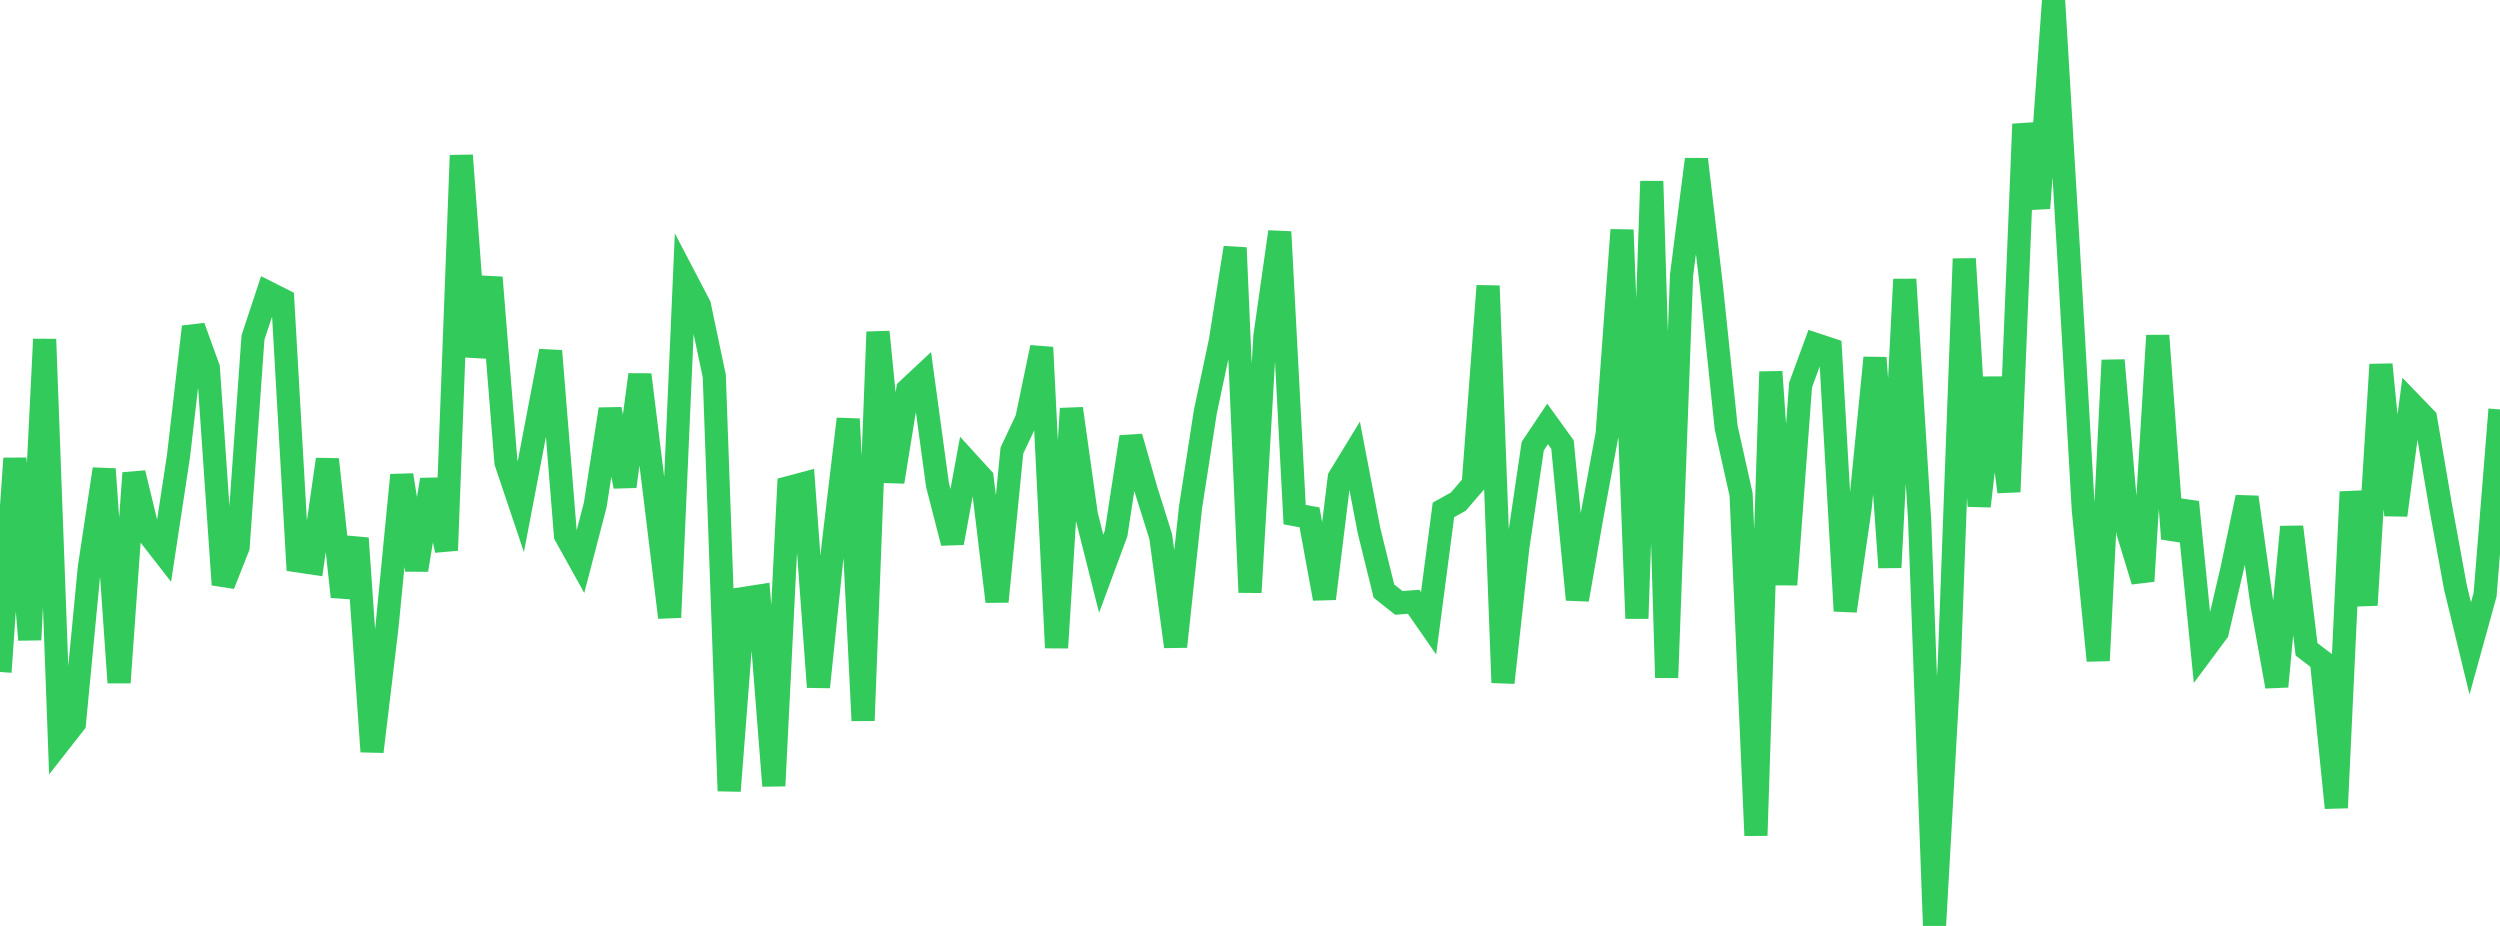 <?xml version="1.0" standalone="no"?>
<!DOCTYPE svg PUBLIC "-//W3C//DTD SVG 1.1//EN" "http://www.w3.org/Graphics/SVG/1.1/DTD/svg11.dtd">

<svg width="135" height="50" viewBox="0 0 135 50" preserveAspectRatio="none" 
  xmlns="http://www.w3.org/2000/svg"
  xmlns:xlink="http://www.w3.org/1999/xlink">


<polyline points="0.0, 36.287 0.804, 24.756 1.607, 34.549 2.411, 18.32 3.214, 40.088 4.018, 39.062 4.821, 30.672 5.625, 25.33 6.429, 36.861 7.232, 25.543 8.036, 28.856 8.839, 29.887 9.643, 24.595 10.446, 17.647 11.25, 19.868 12.054, 31.572 12.857, 29.54 13.661, 18.226 14.464, 15.798 15.268, 16.204 16.071, 30.287 16.875, 30.407 17.679, 24.808 18.482, 32.223 19.286, 29.066 20.089, 40.586 20.893, 33.894 21.696, 25.653 22.5, 30.776 23.304, 25.905 24.107, 29.72 24.911, 8.391 25.714, 19.26 26.518, 14.986 27.321, 24.967 28.125, 27.357 28.929, 23.15 29.732, 18.955 30.536, 28.909 31.339, 30.353 32.143, 27.269 32.946, 22.096 33.75, 26.269 34.554, 20.233 35.357, 26.722 36.161, 33.341 36.964, 14.95 37.768, 16.489 38.571, 20.306 39.375, 42.71 40.179, 32.314 40.982, 32.189 41.786, 42.434 42.589, 26.331 43.393, 26.116 44.196, 37.101 45.0, 29.364 45.804, 22.626 46.607, 38.91 47.411, 17.923 48.214, 26.019 49.018, 21.043 49.821, 20.292 50.625, 26.186 51.429, 29.316 52.232, 24.936 53.036, 25.817 53.839, 32.484 54.643, 24.33 55.446, 22.628 56.25, 18.76 57.054, 34.979 57.857, 22.065 58.661, 27.794 59.464, 30.982 60.268, 28.811 61.071, 23.594 61.875, 26.412 62.679, 28.972 63.482, 34.916 64.286, 27.412 65.089, 22.234 65.893, 18.446 66.696, 13.378 67.5, 31.987 68.304, 18.161 69.107, 12.521 69.911, 27.789 70.714, 27.937 71.518, 32.325 72.321, 25.792 73.125, 24.474 73.929, 28.663 74.732, 31.919 75.536, 32.556 76.339, 32.497 77.143, 33.656 77.946, 27.536 78.75, 27.087 79.554, 26.154 80.357, 15.437 81.161, 36.862 81.964, 29.546 82.768, 24.091 83.571, 22.892 84.375, 24.007 85.179, 32.379 85.982, 27.782 86.786, 23.438 87.589, 12.414 88.393, 33.396 89.196, 9.787 90.0, 36.593 90.804, 14.857 91.607, 8.605 92.411, 15.415 93.214, 23.095 94.018, 26.694 94.821, 45.118 95.625, 20.075 96.429, 31.568 97.232, 20.788 98.036, 18.596 98.839, 18.861 99.643, 32.991 100.446, 27.435 101.25, 19.319 102.054, 30.642 102.857, 15.086 103.661, 28.094 104.464, 50.0 105.268, 35.704 106.071, 13.975 106.875, 27.334 107.679, 20.402 108.482, 26.558 109.286, 6.703 110.089, 11.243 110.893, 0.0 111.696, 13.513 112.5, 27.546 113.304, 35.673 114.107, 19.454 114.911, 28.748 115.714, 31.381 116.518, 18.121 117.321, 29.09 118.125, 27.113 118.929, 35.209 119.732, 34.127 120.536, 30.697 121.339, 26.851 122.143, 32.611 122.946, 37.07 123.75, 28.453 124.554, 35.064 125.357, 35.675 126.161, 43.621 126.964, 26.56 127.768, 32.675 128.571, 19.685 129.375, 27.819 130.179, 21.763 130.982, 22.595 131.786, 27.31 132.589, 31.696 133.393, 35.015 134.196, 32.11 135.0, 22.11" fill="none" stroke="#32ca5b" stroke-width="1.25"/>

</svg>